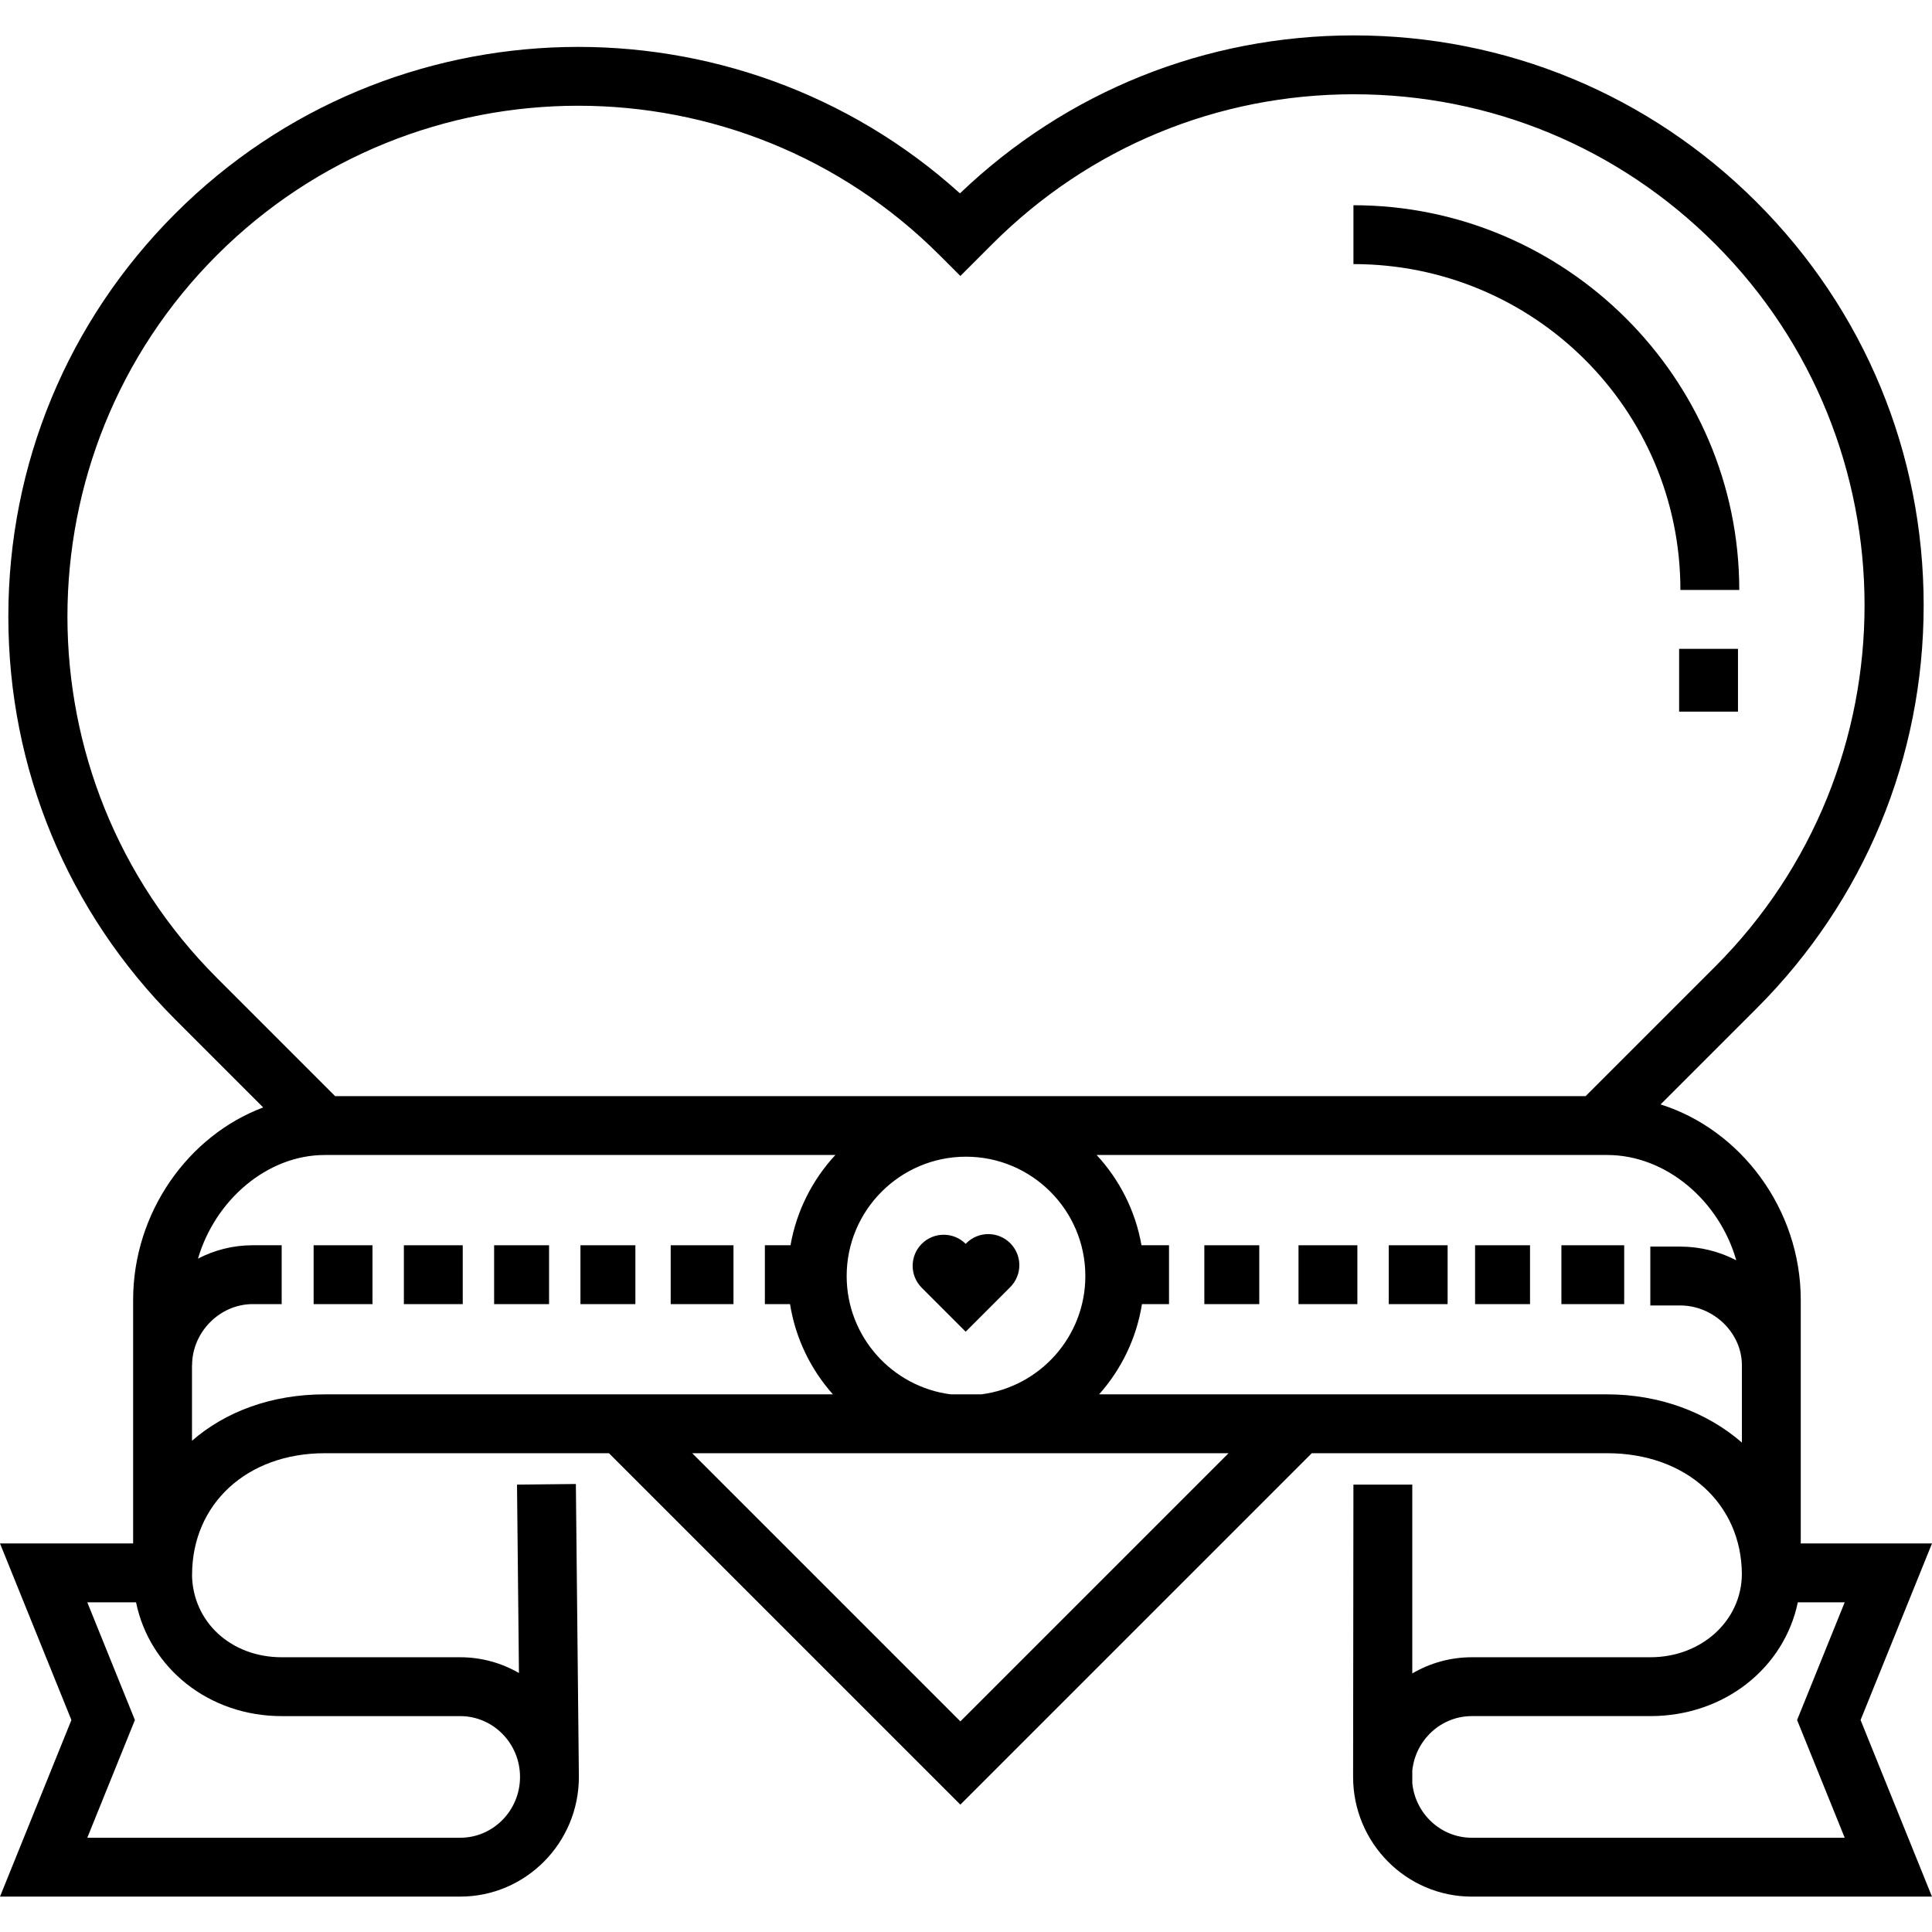 <?xml version="1.0" encoding="iso-8859-1"?>
<!-- Uploaded to: SVG Repo, www.svgrepo.com, Generator: SVG Repo Mixer Tools -->
<svg fill="#000000" version="1.1" id="Layer_1" xmlns="http://www.w3.org/2000/svg" xmlns:xlink="http://www.w3.org/1999/xlink" 
	 viewBox="0 0 512 512" xml:space="preserve">
<g>
	<g>
		<g>
			<path d="M445.325,156.349h15.598c0-56.152-46.095-101.96-102.247-101.96v15.598C406.51,69.987,445.325,108.515,445.325,156.349z"
				/>
			<rect x="319.162" y="330.008" width="14.558" height="15.598"/>
			<rect x="344.119" y="330.008" width="15.598" height="15.598"/>
			<rect x="368.035" y="330.008" width="15.598" height="15.598"/>
			<rect x="390.912" y="330.008" width="14.558" height="15.598"/>
			<rect x="413.789" y="330.008" width="16.638" height="15.598"/>
			<rect x="177.742" y="330.008" width="16.638" height="15.598"/>
			<rect x="153.826" y="330.008" width="14.558" height="15.598"/>
			<rect x="130.949" y="330.008" width="14.558" height="15.598"/>
			<rect x="107.032" y="330.008" width="15.598" height="15.598"/>
			<rect x="83.115" y="330.008" width="15.598" height="15.598"/>
			<rect x="444.985" y="171.951" width="15.598" height="16.638"/>
			<path d="M244.274,329.631c-3.214,3.214-3.214,8.426,0,11.64l11.64,11.64l11.811-11.811c3.214-3.214,3.214-8.426,0-11.64
				c-3.214-3.214-8.426-3.214-11.64,0l-0.172,0.172C252.7,326.417,247.489,326.417,244.274,329.631z"/>
			<path d="M512,409.033h-34.78v-64.522c0-24.139-15.968-45.175-37.151-51.826l25.488-25.488
				c28.525-28.525,44.234-66.451,44.234-106.791s-15.709-78.266-44.234-106.791S399.106,9.38,358.766,9.38
				c-39.208,0-76.136,14.841-104.368,41.865c-59.211-53.479-150.91-51.695-207.954,5.35C17.919,85.12,2.21,123.045,2.21,163.385
				c0,40.34,15.709,78.267,44.234,106.791l23.309,23.309c-19.812,7.419-34.471,27.784-34.471,51.026v64.522H0l18.923,46.793
				L0,502.62h121.956c17.344,0,31.453-14.227,31.453-31.716c0-0.017-0.001-0.033-0.001-0.051h0.001l-0.798-77.577l-15.597,0.16
				l0.513,49.93c-4.595-2.653-9.909-4.177-15.572-4.177h-47.31c-13.427,0-23.575-9.364-23.758-21.837h0.017
				c0-18.717,14.462-32.235,35.17-32.235h75.308l93.127,93.127l93.127-93.127h78.286c20.951,0,35.599,13.434,35.693,32.058
				c-0.094,12.358-10.715,22.015-24.264,22.015h-47.31c-5.745,0-11.13,1.568-15.77,4.292v-50.045h-15.598
				c0,0-0.086,76.721-0.086,77.469c0,17.488,14.11,31.716,31.453,31.716h121.956l-18.923-46.793L512,409.033z M57.473,259.148
				c-52.803-52.803-52.803-138.721,0-191.523c52.803-52.803,138.72-52.803,191.523,0l5.514,5.514l8.492-8.492
				c25.579-25.579,59.588-39.666,95.762-39.666c36.174,0,70.183,14.087,95.761,39.666c52.803,52.803,52.803,138.72,0,191.523
				l-34.321,34.321H88.815L57.473,259.148z M287.627,338.161c0,16.064-12.04,29.358-27.569,31.357h-8.114
				c-15.528-1.999-27.569-15.293-27.569-31.357c0-17.438,14.188-31.626,31.626-31.626
				C273.439,306.536,287.627,320.723,287.627,338.161z M74.646,454.787h47.31c8.738,0,15.846,7.222,15.855,16.102v0.026
				c-0.005,8.882-7.116,16.107-15.856,16.107H23.133l12.617-31.196l-12.617-31.196h12.918
				C39.629,442.04,55.302,454.787,74.646,454.787z M86.075,369.519c-14.062,0-26.271,4.523-35.196,12.302v-20.005h0.025
				c0-8.79,7.356-16.214,16.064-16.214h7.677v-15.598h-7.677c-5.223,0-10.151,1.285-14.499,3.546
				c4.552-15.514,18.311-27.463,33.605-27.463h135.307c-6.057,6.533-10.286,14.776-11.886,23.917h-6.797v15.598h6.67
				c1.445,9.094,5.498,17.327,11.362,23.917H86.075z M254.51,456.184l-71.069-71.069h142.138L254.51,456.184z M425.925,369.519
				H291.269c5.865-6.59,9.917-14.823,11.362-23.917h7.171v-15.598h-7.299c-1.599-9.14-5.828-17.383-11.885-23.917h135.306
				c15.659,0,29.725,12.179,34.207,27.906c-4.451-2.314-9.517-3.631-14.893-3.631h-7.885v15.598h7.885
				c8.88,0,16.383,7.261,16.383,15.857v20.477C452.268,374.164,439.605,369.519,425.925,369.519z M488.867,487.022h-98.824
				c-8.225,0-15.003-6.4-15.778-14.558h0.008v-3.231c0.826-8.105,7.583-14.447,15.77-14.447h47.31
				c19.592,0,35.463-12.747,39.087-30.156h12.426l-12.617,31.196L488.867,487.022z"/>
		</g>
	</g>
</g>
</svg>